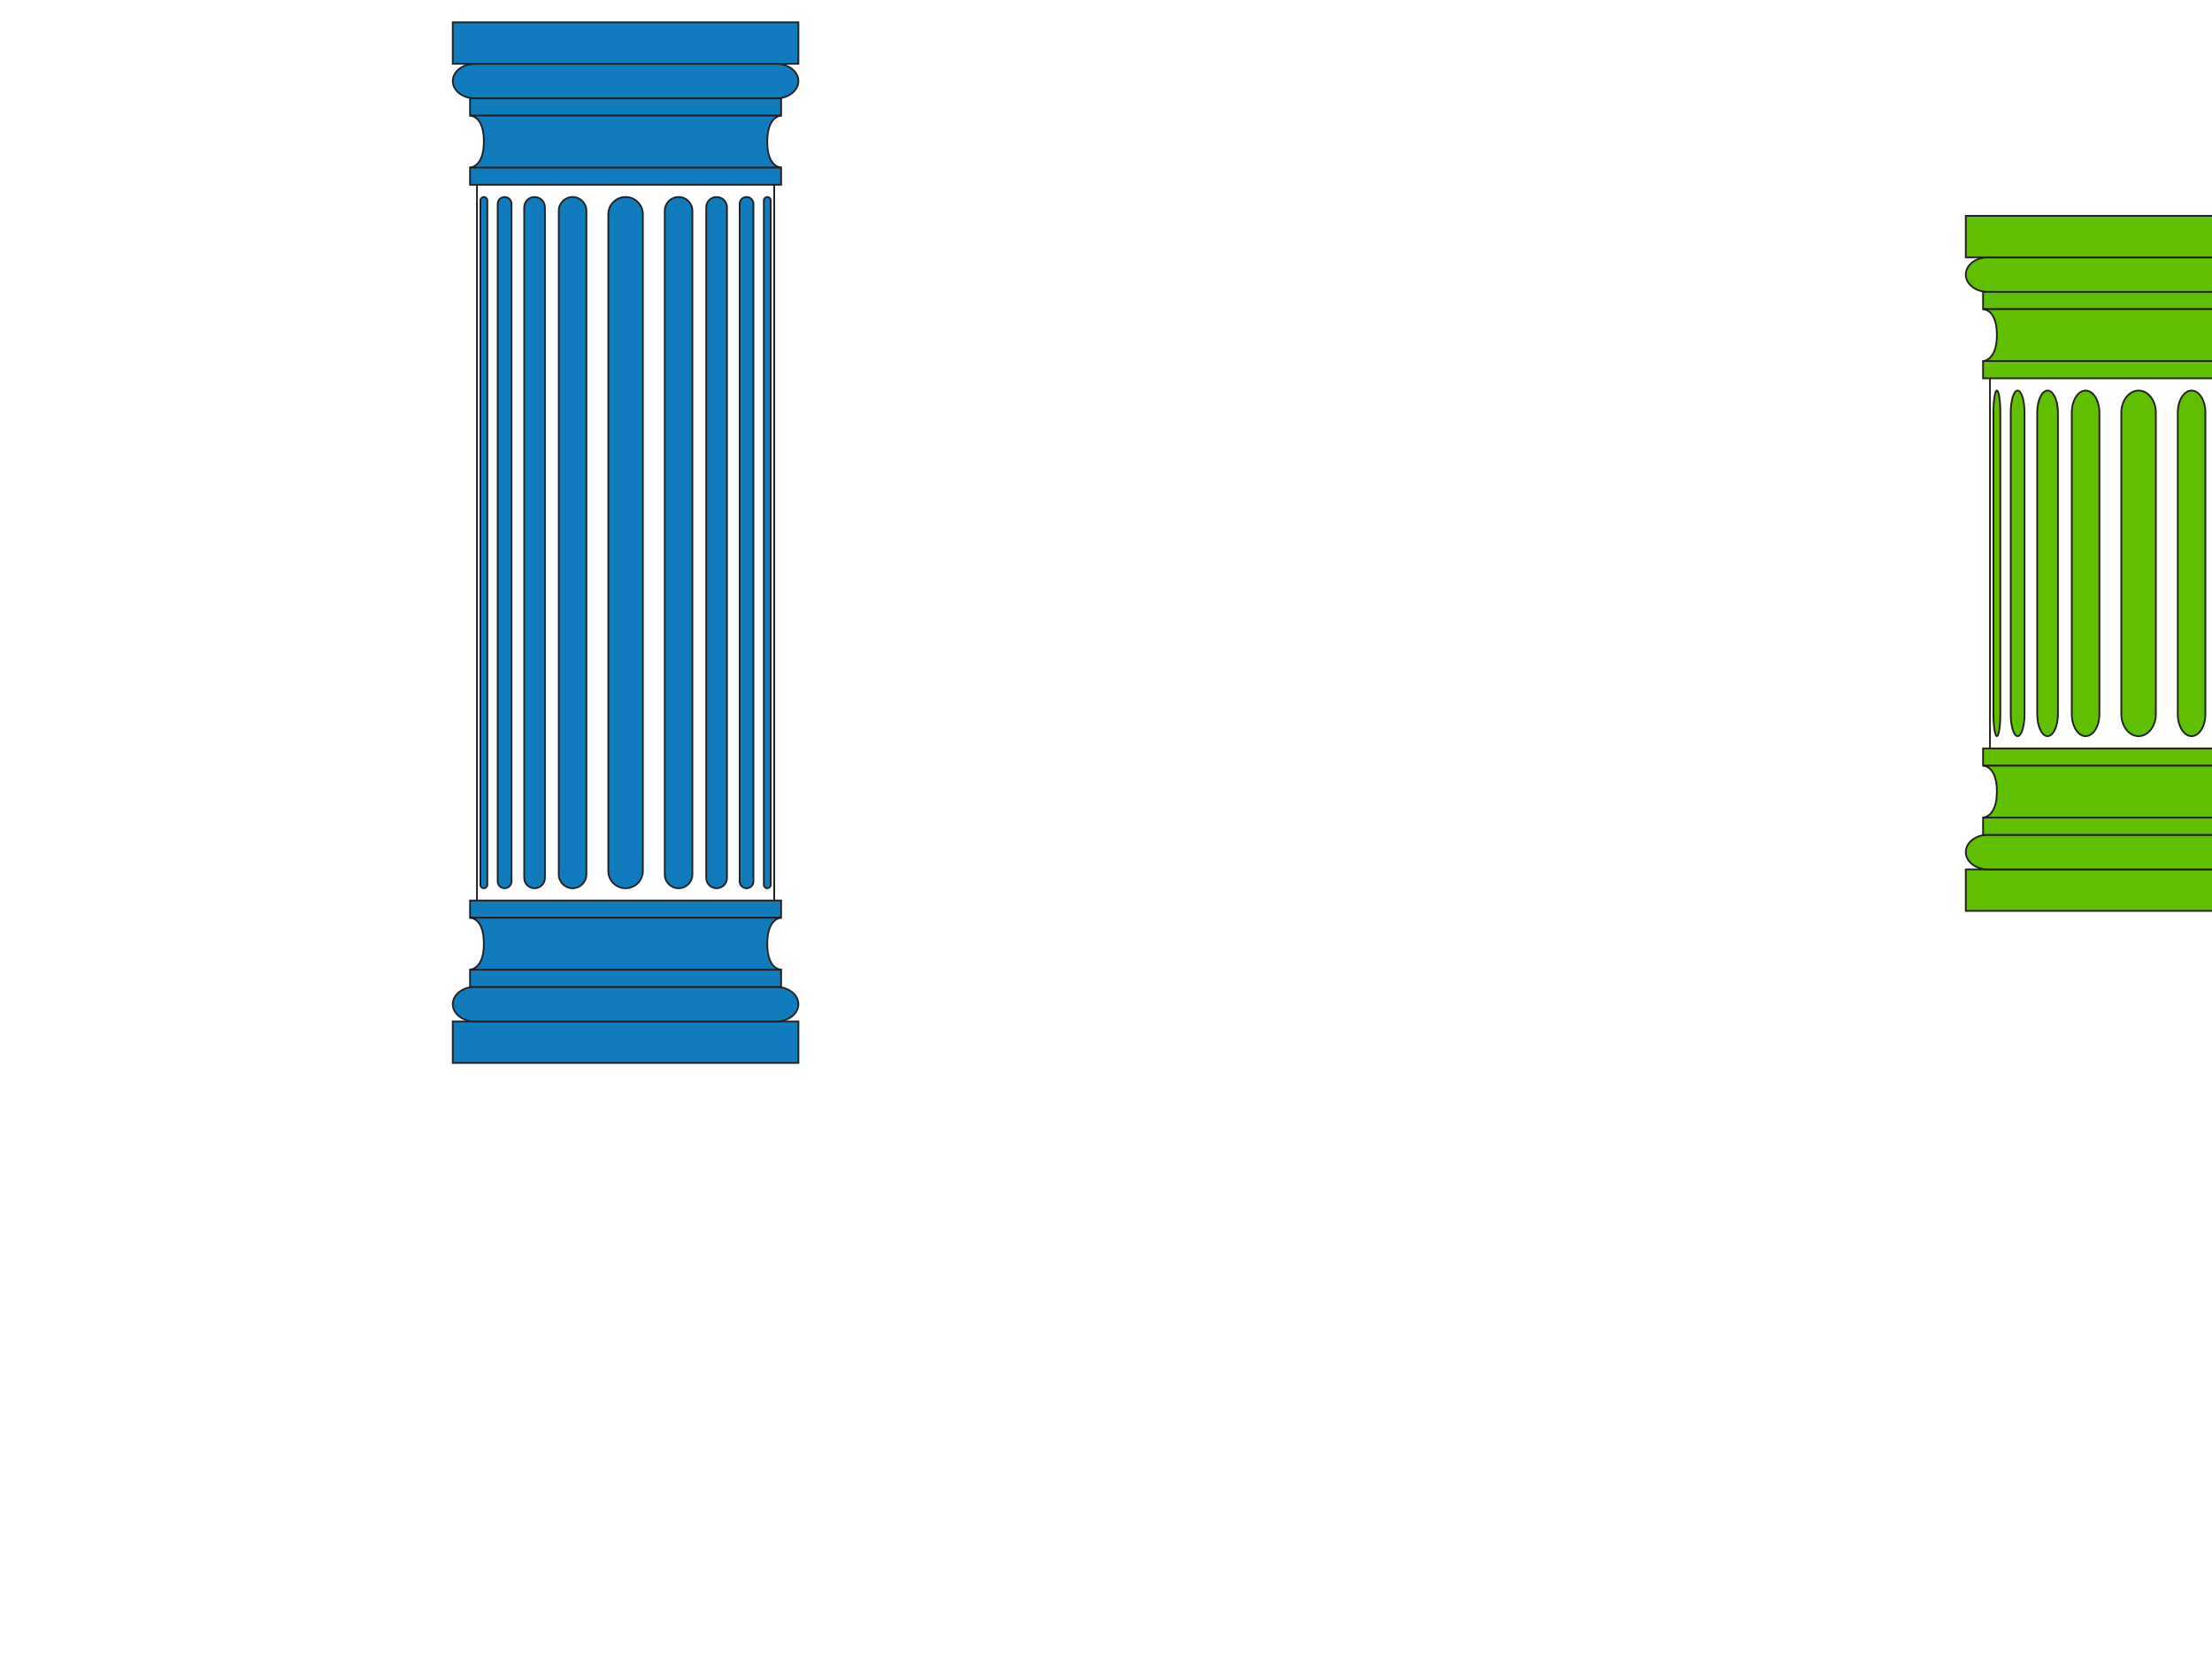 <?xml version="1.0"?><svg width="640" height="480" xmlns="http://www.w3.org/2000/svg">
 <title>red column</title>
 <g>
  <title>Layer 1</title>
  <g id="svg_1">
   <g id="svg_2">
    <rect id="svg_3" height="12" width="100" stroke-miterlimit="10" stroke-width="0.5" stroke="#231F20" fill="#5fbf00" y="251.54" x="568.761"/>
    <path id="svg_4" d="m668.761,246.54c0,2.762 -2.867,5 -6.4,5l-87.201,0c-3.533,0 -6.398,-2.238 -6.398,-5l0,0c0,-2.762 2.865,-5 6.398,-5l87.201,0c3.533,0 6.4,2.238 6.4,5l0,0z" stroke-miterlimit="10" stroke-width="0.5" stroke="#231F20" fill="#5fbf00"/>
    <rect id="svg_5" height="5" width="90" stroke-miterlimit="10" stroke-width="0.5" stroke="#231F20" fill="#5fbf00" y="236.54" x="573.761"/>
    <rect id="svg_6" height="5" width="90" stroke-miterlimit="10" stroke-width="0.5" stroke="#231F20" fill="#5fbf00" y="216.54" x="573.761"/>
    <path id="svg_7" d="m663.761,221.54l-90,0c0,0 3.995,-0.084 3.995,7.457c0,7.543 -3.995,7.543 -3.995,7.543l90,0c0,0 -4.005,0.082 -4.005,-7.459s4.005,-7.541 4.005,-7.541z" stroke-miterlimit="10" stroke-width="0.5" stroke="#231F20" fill="#5fbf00"/>
   </g>
   <g id="svg_8">
    <path id="svg_9" d="m618.761,112.997c2.762,0 5,2.867 5,6.4l0,87.201c0,3.533 -2.238,6.398 -5,6.398l0,0c-2.762,0 -5,-2.865 -5,-6.398l0,-87.201c0,-3.533 2.239,-6.4 5,-6.4l0,0z" stroke-miterlimit="10" stroke-width="0.5" stroke="#231F20" fill="#5fbf00"/>
    <path id="svg_10" d="m603.427,112.997c2.209,0 4,2.867 4,6.4l0,87.201c0,3.533 -1.791,6.398 -4,6.398l0,0c-2.209,0 -4,-2.865 -4,-6.398l0,-87.201c0,-3.533 1.791,-6.4 4,-6.4l0,0z" stroke-miterlimit="10" stroke-width="0.5" stroke="#231F20" fill="#5fbf00"/>
    <path id="svg_11" d="m592.427,112.997c1.657,0 3,2.867 3,6.4l0,87.201c0,3.533 -1.343,6.398 -3,6.398l0,0c-1.657,0 -3,-2.865 -3,-6.398l0,-87.201c0,-3.533 1.343,-6.4 3,-6.4l0,0z" stroke-miterlimit="10" stroke-width="0.5" stroke="#231F20" fill="#5fbf00"/>
    <path id="svg_12" d="m583.761,112.997c1.104,0 2,2.867 2,6.4l0,87.201c0,3.533 -0.896,6.398 -2,6.398l0,0c-1.105,0 -2,-2.865 -2,-6.398l0,-87.201c0,-3.533 0.895,-6.4 2,-6.4l0,0z" stroke-miterlimit="10" stroke-width="0.5" stroke="#231F20" fill="#5fbf00"/>
    <path id="svg_13" d="m577.761,112.997c0.552,0 1,2.867 1,6.4l0,87.201c0,3.533 -0.448,6.398 -1,6.398l0,0c-0.553,0 -1,-2.865 -1,-6.398l0,-87.201c0,-3.533 0.447,-6.4 1,-6.4l0,0z" stroke-miterlimit="10" stroke-width="0.5" stroke="#231F20" fill="#5fbf00"/>
    <line id="svg_14" y2="216.54" x2="575.761" y1="109.458" x1="575.761" stroke-miterlimit="10" stroke-width="0.5" stroke="#231F20" fill="#5fbf00"/>
    <path id="svg_15" d="m634.094,112.997c-2.21,0 -4,2.867 -4,6.4l0,87.201c0,3.533 1.79,6.398 4,6.398l0,0c2.21,0 4,-2.865 4,-6.398l0,-87.201c0,-3.533 -1.79,-6.4 -4,-6.4l0,0z" stroke-miterlimit="10" stroke-width="0.5" stroke="#231F20" fill="#5fbf00"/>
    <path id="svg_16" d="m645.094,112.997c-1.657,0 -3,2.867 -3,6.4l0,87.201c0,3.533 1.343,6.398 3,6.398l0,0c1.657,0 3,-2.865 3,-6.398l0,-87.201c0,-3.533 -1.343,-6.4 -3,-6.4l0,0z" stroke-miterlimit="10" stroke-width="0.5" stroke="#231F20" fill="#5fbf00"/>
    <path id="svg_17" d="m653.761,112.997c-1.105,0 -2,2.867 -2,6.4l0,87.201c0,3.533 0.895,6.398 2,6.398l0,0c1.104,0 2,-2.865 2,-6.398l0,-87.201c0,-3.533 -0.896,-6.4 -2,-6.4l0,0z" stroke-miterlimit="10" stroke-width="0.5" stroke="#231F20" fill="#5fbf00"/>
    <path id="svg_18" d="m659.761,112.997c-0.553,0 -1,2.867 -1,6.4l0,87.201c0,3.533 0.447,6.398 1,6.398l0,0c0.552,0 1,-2.865 1,-6.398l0,-87.201c0,-3.533 -0.448,-6.4 -1,-6.4l0,0z" stroke-miterlimit="10" stroke-width="0.5" stroke="#231F20" fill="#5fbf00"/>
    <line id="svg_19" y2="216.54" x2="661.761" y1="109.458" x1="661.761" stroke-miterlimit="10" stroke-width="0.5" stroke="#231F20" fill="#5fbf00"/>
   </g>
   <g id="svg_20">
    <path id="svg_21" d="m668.761,79.458c0,2.762 -2.867,5 -6.4,5l-87.201,0c-3.533,0 -6.398,-2.238 -6.398,-5l0,0c0,-2.762 2.865,-5.001 6.398,-5.001l87.201,0c3.533,0 6.4,2.239 6.4,5.001l0,0z" stroke-miterlimit="10" stroke-width="0.5" stroke="#231F20" fill="#5fbf00"/>
    <rect id="svg_22" height="5" width="90" stroke-miterlimit="10" stroke-width="0.5" stroke="#231F20" fill="#5fbf00" y="104.458" x="573.761"/>
    <rect id="svg_23" height="5" width="90" stroke-miterlimit="10" stroke-width="0.5" stroke="#231F20" fill="#5fbf00" y="84.458" x="573.761"/>
    <path id="svg_24" d="m663.761,89.458l-90,0c0,0 3.995,-0.084 3.995,7.457c0,7.543 -3.995,7.543 -3.995,7.543l90,0c0,0 -4.005,0.082 -4.005,-7.459s4.005,-7.541 4.005,-7.541z" stroke-miterlimit="10" stroke-width="0.5" stroke="#231F20" fill="#5fbf00"/>
    <rect id="svg_25" height="12" width="100" stroke-miterlimit="10" stroke-width="0.5" stroke="#231F20" fill="#5fbf00" y="62.457" x="568.761"/>
   </g>
  </g>
  <g id="svg_26">
   <g id="svg_27">
    <rect id="svg_28" height="12" width="100" stroke-miterlimit="10" stroke-width="0.5" stroke="#231F20" fill="#117cbd" y="295.542" x="131"/>
    <path id="svg_29" d="m231,290.542c0,2.762 -2.866,5 -6.399,5l-87.201,0c-3.533,0 -6.399,-2.238 -6.399,-5l0,0c0,-2.762 2.866,-5 6.399,-5l87.201,0c3.533,0 6.399,2.238 6.399,5l0,0z" stroke-miterlimit="10" stroke-width="0.5" stroke="#231F20" fill="#117cbd"/>
    <rect id="svg_30" height="5" width="90" stroke-miterlimit="10" stroke-width="0.5" stroke="#231F20" fill="#117cbd" y="280.542" x="136"/>
    <rect id="svg_31" height="5" width="90" stroke-miterlimit="10" stroke-width="0.5" stroke="#231F20" fill="#117cbd" y="260.542" x="136"/>
    <path id="svg_32" d="m226,265.542l-90,0c0,0 3.996,-0.084 3.996,7.457c0,7.543 -3.996,7.543 -3.996,7.543l90,0c0,0 -4.004,0.082 -4.004,-7.459s4.004,-7.541 4.004,-7.541z" stroke-miterlimit="10" stroke-width="0.5" stroke="#231F20" fill="#117cbd"/>
   </g>
   <g id="svg_33">
    <path id="svg_34" d="m231,23.461c0,2.762 -2.866,5 -6.399,5l-87.201,0c-3.533,0 -6.399,-2.238 -6.399,-5l0,0c0,-2.762 2.866,-5.001 6.399,-5.001l87.201,0c3.533,0 6.399,2.239 6.399,5.001l0,0z" stroke-miterlimit="10" stroke-width="0.5" stroke="#231F20" fill="#117cbd"/>
    <rect id="svg_35" height="4.998" width="90" stroke-miterlimit="10" stroke-width="0.5" stroke="#231F20" fill="#117cbd" y="48.461" x="136"/>
    <rect id="svg_36" height="5" width="90" stroke-miterlimit="10" stroke-width="0.5" stroke="#231F20" fill="#117cbd" y="28.461" x="136"/>
    <path id="svg_37" d="m226,33.461l-90,0c0,0 3.995,-0.084 3.995,7.457c0,7.543 -3.995,7.543 -3.995,7.543l90,0c0,0 -4.005,0.08 -4.005,-7.459c0,-7.541 4.005,-7.541 4.005,-7.541z" stroke-miterlimit="10" stroke-width="0.5" stroke="#231F20" fill="#117cbd"/>
    <rect id="svg_38" height="12" width="100" stroke-miterlimit="10" stroke-width="0.5" stroke="#231F20" fill="#117cbd" y="6.46" x="131"/>
   </g>
   <g id="svg_39">
    <g id="svg_40">
     <path id="svg_41" d="m176,251.999c0,2.762 2.238,5 5,5s5,-2.238 5,-5l0,-190c0,-2.762 -2.238,-5 -5,-5s-5,2.238 -5,5l0,190z" fill="#117cbd"/>
     <path id="svg_42" d="m176,251.999c0,2.762 2.238,5 5,5s5,-2.238 5,-5l0,-190c0,-2.762 -2.238,-5 -5,-5s-5,2.238 -5,5l0,190z" stroke-miterlimit="10" stroke-width="0.5" stroke="#231F20" fill="#117cbd"/>
    </g>
    <g id="svg_43">
     <path id="svg_44" d="m161.667,252.999c0,2.209 1.791,4 4,4s4,-1.791 4,-4l0,-192c0,-2.209 -1.791,-4 -4,-4s-4,1.791 -4,4l0,192z" fill="#117cbd"/>
     <path id="svg_45" d="m161.667,252.999c0,2.209 1.791,4 4,4s4,-1.791 4,-4l0,-192c0,-2.209 -1.791,-4 -4,-4s-4,1.791 -4,4l0,192z" stroke-miterlimit="10" stroke-width="0.5" stroke="#231F20" fill="#117cbd"/>
    </g>
    <g id="svg_46">
     <path id="svg_47" d="m151.667,253.999c0,1.657 1.343,3 3,3s3,-1.343 3,-3l0,-194c0,-1.657 -1.343,-3 -3,-3s-3,1.343 -3,3l0,194z" fill="#117cbd"/>
     <path id="svg_48" d="m151.667,253.999c0,1.657 1.343,3 3,3s3,-1.343 3,-3l0,-194c0,-1.657 -1.343,-3 -3,-3s-3,1.343 -3,3l0,194z" stroke-miterlimit="10" stroke-width="0.5" stroke="#231F20" fill="#117cbd"/>
    </g>
    <g id="svg_49">
     <path id="svg_50" d="m144,254.999c0,1.104 0.896,2 2,2s2,-0.896 2,-2l0,-196c0,-1.104 -0.896,-2 -2,-2s-2,0.896 -2,2l0,196z" fill="#117cbd"/>
     <path id="svg_51" d="m144,254.999c0,1.104 0.896,2 2,2s2,-0.896 2,-2l0,-196c0,-1.104 -0.896,-2 -2,-2s-2,0.896 -2,2l0,196z" stroke-miterlimit="10" stroke-width="0.5" stroke="#231F20" fill="#117cbd"/>
    </g>
    <g id="svg_52">
     <path id="svg_53" d="m139,255.999c0,0.553 0.447,1 1,1s1,-0.447 1,-1l0,-198c0,-0.553 -0.447,-1 -1,-1s-1,0.447 -1,1l0,198z" fill="#117cbd"/>
     <path id="svg_54" d="m139,255.999c0,0.553 0.447,1 1,1s1,-0.447 1,-1l0,-198c0,-0.553 -0.447,-1 -1,-1s-1,0.447 -1,1l0,198z" stroke-miterlimit="10" stroke-width="0.5" stroke="#231F20" fill="#117cbd"/>
    </g>
    <line id="svg_55" y2="260.542" x2="138" y1="53.459" x1="138" stroke-miterlimit="10" stroke-width="0.5" stroke="#231F20" fill="#117cbd"/>
    <g id="svg_56">
     <path id="svg_57" d="m192.333,252.999c0,2.209 1.791,4 4,4s4,-1.791 4,-4l0,-192c0,-2.209 -1.791,-4 -4,-4s-4,1.791 -4,4l0,192z" fill="#117cbd"/>
     <path id="svg_58" d="m192.333,252.999c0,2.209 1.791,4 4,4s4,-1.791 4,-4l0,-192c0,-2.209 -1.791,-4 -4,-4s-4,1.791 -4,4l0,192z" stroke-miterlimit="10" stroke-width="0.5" stroke="#231F20" fill="#117cbd"/>
    </g>
    <g id="svg_59">
     <path id="svg_60" d="m204.333,253.999c0,1.657 1.343,3 3,3s3,-1.343 3,-3l0,-194c0,-1.657 -1.343,-3 -3,-3s-3,1.343 -3,3l0,194z" fill="#117cbd"/>
     <path id="svg_61" d="m204.333,253.999c0,1.657 1.343,3 3,3s3,-1.343 3,-3l0,-194c0,-1.657 -1.343,-3 -3,-3s-3,1.343 -3,3l0,194z" stroke-miterlimit="10" stroke-width="0.5" stroke="#231F20" fill="#117cbd"/>
    </g>
    <g id="svg_62">
     <path id="svg_63" d="m214,254.999c0,1.104 0.896,2 2,2s2,-0.896 2,-2l0,-196c0,-1.104 -0.896,-2 -2,-2s-2,0.896 -2,2l0,196z" fill="#117cbd"/>
     <path id="svg_64" d="m214,254.999c0,1.104 0.896,2 2,2s2,-0.896 2,-2l0,-196c0,-1.104 -0.896,-2 -2,-2s-2,0.896 -2,2l0,196z" stroke-miterlimit="10" stroke-width="0.5" stroke="#231F20" fill="#117cbd"/>
    </g>
    <g id="svg_65">
     <path id="svg_66" d="m221,255.999c0,0.553 0.447,1 1,1s1,-0.447 1,-1l0,-198c0,-0.553 -0.447,-1 -1,-1s-1,0.447 -1,1l0,198z" fill="#117cbd"/>
     <path id="svg_67" d="m221,255.999c0,0.553 0.447,1 1,1s1,-0.447 1,-1l0,-198c0,-0.553 -0.447,-1 -1,-1s-1,0.447 -1,1l0,198z" stroke-miterlimit="10" stroke-width="0.5" stroke="#231F20" fill="#117cbd"/>
    </g>
    <line id="svg_68" y2="260.542" x2="224" y1="53.459" x1="224" stroke-miterlimit="10" stroke-width="0.5" stroke="#231F20" fill="#117cbd"/>
   </g>
  </g>
 </g>
</svg>